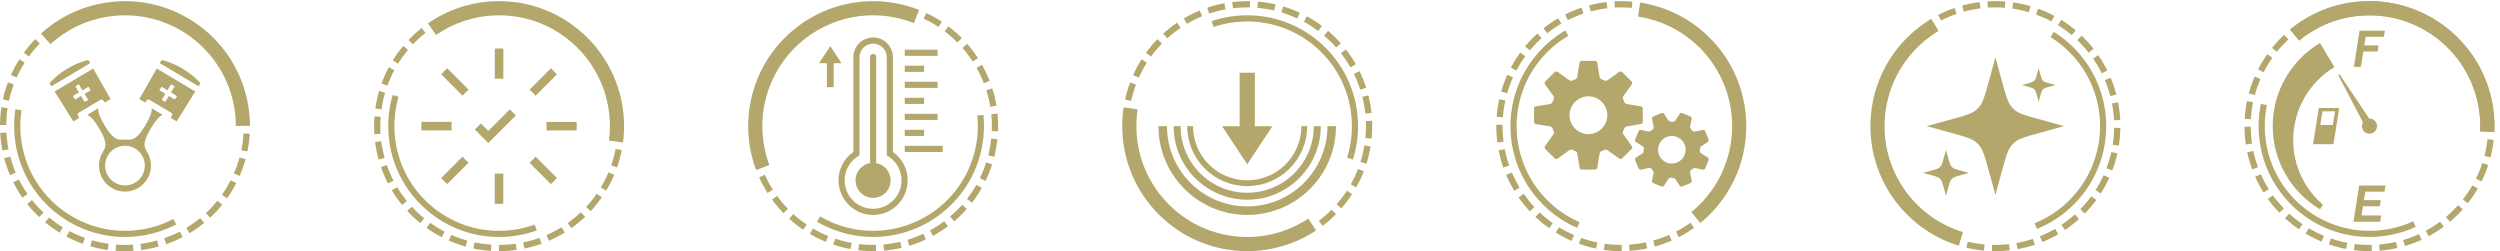 <?xml version="1.0" encoding="UTF-8"?>
<svg xmlns="http://www.w3.org/2000/svg" version="1.1" viewBox="0 0 2000 200.91">
  <!-- Generator: Adobe Illustrator 29.5.0, SVG Export Plug-In . SVG Version: 2.1.0 Build 137)  -->
  <defs>
    <style>
      .st0 {
        fill: #b4a76c;
      }
    </style>
  </defs>
  <g id="Power">
    <g>
      <path class="st0" d="M40.39,35.28c12.43-11.31,28.2-19.22,46.05-21.98,48.39-7.49,93.68,25.67,101.17,74.06.7,4.49,1.04,8.96,1.05,13.37l11.33-.02c-.02-4.98-.4-10.02-1.19-15.08C190.36,31.06,139.28-6.34,84.7,2.11c-20.13,3.11-37.92,12.04-51.94,24.79l7.62,8.39Z"/>
      <path class="st0" d="M138.65,175.22c-7.89,4.11-16.58,7.01-25.86,8.45-45.7,7.07-88.48-24.25-95.55-69.95-1.34-8.69-1.3-17.27-.03-25.52l-4.87-.75c-1.34,8.74-1.39,17.82.03,27.02,7.49,48.39,52.78,81.55,101.17,74.06,9.82-1.52,19.02-4.6,27.38-8.95l-2.27-4.37Z"/>
      <path class="st0" d="M99.98,111.68c-11.48,0-20.79,9.31-20.79,20.79s9.31,20.79,20.79,20.79,20.79-9.31,20.79-20.79-9.31-20.79-20.79-20.79ZM99.98,148.34c-8.76,0-15.87-7.1-15.87-15.87s7.1-15.87,15.87-15.87,15.87,7.1,15.87,15.87-7.1,15.87-15.87,15.87Z"/>
      <path class="st0" d="M90.58,116.72l8.23-2.64-.95-2.29c-5.8.51-9.71-4.01-14.18-11.51-3.95-6.62-5.25-10.22-5.13-13.62l-4.35,2.6-4.35,2.6c3.05,1.51,5.6,4.37,9.55,10.99,4.47,7.5,6.59,13.09,3.38,17.94l1.56,1.93,6.24-5.99Z"/>
      <path class="st0" d="M72.13,50.53c-.65-1.14-1.03-1.82-1.04-1.82-.34-.59-.61-.7-1.27-.53-4.77,1.21-10.17,3.29-16.06,6.8s-10.28,7.29-13.62,10.9c-.46.5-.5.79-.14,1.37,0,0,.41.66,1.11,1.78l31.02-18.5Z"/>
      <path class="st0" d="M43.72,73.21c5.43,8.71,14.91,23.88,14.91,23.88,0,0,4.07-2.43,4.64-2.77-1.18-2.6-1.67-3.28-.27-4.12.72-.43,7.74-4.62,8.68-5.18.94-.56,7.96-4.75,8.68-5.18,1.4-.84,1.77-.07,3.49,2.2.57-.34,4.64-2.77,4.64-2.77,0,0-8.85-15.55-13.93-24.47l-30.84,18.4ZM72.51,72.19l-4.84,2.89,2.89,4.84-2.82,1.68-2.89-4.84-4.84,2.89-1.68-2.82,4.84-2.89-2.89-4.84,2.82-1.68,2.89,4.84,4.84-2.89,1.68,2.82Z"/>
      <path class="st0" d="M109.37,116.72l-8.23-2.64.95-2.29c5.8.51,9.71-4.01,14.18-11.51,3.95-6.62,5.25-10.22,5.13-13.62l4.35,2.6,4.35,2.6c-3.05,1.51-5.6,4.37-9.55,10.99-4.47,7.5-6.59,13.09-3.38,17.94l-1.56,1.93-6.24-5.99Z"/>
      <path class="st0" d="M127.82,50.53c.65-1.14,1.03-1.82,1.04-1.82.34-.59.61-.7,1.27-.53,4.77,1.21,10.17,3.29,16.06,6.8,5.89,3.51,10.28,7.29,13.62,10.9.46.5.5.79.14,1.37,0,0-.41.66-1.11,1.78l-31.02-18.5Z"/>
      <path class="st0" d="M125.38,54.81c-5.08,8.92-13.93,24.47-13.93,24.47,0,0,4.07,2.43,4.64,2.77,1.73-2.27,2.09-3.03,3.49-2.2.72.43,7.74,4.62,8.68,5.18.94.56,7.96,4.75,8.68,5.18,1.4.84.9,1.52-.27,4.12.57.34,4.64,2.77,4.64,2.77,0,0,9.47-15.18,14.91-23.88l-30.84-18.4ZM129.12,69.37l4.84,2.89,2.89-4.84,2.82,1.68-2.89,4.84,4.84,2.89-1.68,2.82-4.84-2.89-2.89,4.84-2.82-1.68,2.89-4.84-4.84-2.89,1.68-2.82Z"/>
      <g>
        <path class="st0" d="M184.56,144.2c-2.07,4.03-4.42,7.91-7.03,11.6l4.07,2.88c2.75-3.88,5.22-7.96,7.4-12.21l-4.44-2.27Z"/>
        <path class="st0" d="M191.64,125.99c-1.2,4.39-2.72,8.66-4.52,12.79l4.58,1.99c1.9-4.35,3.49-8.85,4.75-13.46l-4.82-1.32Z"/>
        <path class="st0" d="M173.92,160.58c-2.84,3.52-5.93,6.84-9.25,9.93l3.4,3.66c3.49-3.25,6.74-6.74,9.73-10.45l-3.88-3.13Z"/>
        <path class="st0" d="M194.82,106.72c-.27,4.56-.87,9.05-1.78,13.45l4.89,1.01c.96-4.63,1.59-9.35,1.88-14.15l-4.98-.3Z"/>
        <path class="st0" d="M39.29,173.99l-3.19,3.84c3.67,3.04,7.54,5.82,11.6,8.32l2.61-4.25c-3.86-2.37-7.54-5.01-11.03-7.9Z"/>
        <path class="st0" d="M133.04,195.3c4.54-1.59,8.92-3.48,13.11-5.66l-2.3-4.43c-3.98,2.07-8.14,3.87-12.46,5.37l1.65,4.71Z"/>
        <path class="st0" d="M23.09,45.15c2.66-3.66,5.57-7.13,8.72-10.39l-3.58-3.48c-3.32,3.42-6.39,7.08-9.18,10.93l4.04,2.93Z"/>
        <path class="st0" d="M6.11,115.44c-.49-3.16-.81-6.31-.98-9.43l-4.98.27c.18,3.29.52,6.6,1.04,9.93.22,1.42.48,2.83.75,4.23l4.89-.97c-.26-1.33-.51-2.67-.72-4.02Z"/>
        <path class="st0" d="M22.03,155.23c-2.58-3.69-4.9-7.58-6.94-11.66l-4.46,2.24c2.15,4.29,4.6,8.38,7.31,12.27l4.1-2.85Z"/>
        <path class="st0" d="M160.15,174.45c-3.48,2.86-7.18,5.48-11.08,7.83l2.58,4.27c4.1-2.48,7.99-5.23,11.66-8.24l-3.16-3.86Z"/>
        <path class="st0" d="M4.99,100.02c.04-4.57.4-9.09,1.08-13.52l-4.93-.76c-.72,4.67-1.1,9.42-1.14,14.23l4.99.05Z"/>
        <path class="st0" d="M13.3,62.05c1.86-4.14,4.01-8.13,6.43-11.95l-4.22-2.67c-2.55,4.02-4.81,8.22-6.76,12.57l4.55,2.04Z"/>
        <path class="st0" d="M7.17,80.6c.97-4.45,2.26-8.79,3.85-13.01l-4.67-1.75c-1.67,4.44-3.03,9.01-4.05,13.69l4.88,1.07Z"/>
        <path class="st0" d="M125.67,192.38c-3.62,1.01-7.35,1.83-11.16,2.42-.71.11-1.42.21-2.13.3l.65,4.95c.75-.1,1.49-.2,2.24-.32,4.01-.62,7.93-1.48,11.75-2.54l-1.35-4.81Z"/>
        <path class="st0" d="M86.9,195.03c-4.52-.63-8.95-1.58-13.27-2.83l-1.39,4.8c4.55,1.32,9.21,2.32,13.97,2.98l.69-4.94Z"/>
        <path class="st0" d="M34.8,170.02c-3.29-3.1-6.36-6.43-9.19-9.98l-3.91,3.11c2.98,3.74,6.21,7.25,9.67,10.5l3.43-3.63Z"/>
        <path class="st0" d="M67.92,190.36c-4.27-1.54-8.42-3.37-12.41-5.49l-2.34,4.41c4.2,2.23,8.56,4.16,13.06,5.78l1.68-4.7Z"/>
        <path class="st0" d="M3.35,126.59c1.23,4.66,2.78,9.17,4.63,13.51l4.59-1.96c-1.75-4.12-3.22-8.41-4.4-12.83l-4.82,1.28Z"/>
        <path class="st0" d="M106.42,195.7c-4.57.32-9.1.3-13.57-.03l-.37,4.98c4.7.35,9.47.36,14.28.03l-.34-4.98Z"/>
      </g>
    </g>
  </g>
  <g id="Endurance">
    <g>
      <polygon class="st0" points="407.85 87.5 390.64 104.72 384.71 98.79 379.88 103.62 385.81 109.55 385.81 109.55 390.64 114.38 412.68 92.33 407.85 87.5"/>
      <path class="st0" d="M348.84,27.98c13.81-9.57,30.49-15.33,48.55-15.71,48.96-1.03,89.48,37.82,90.51,86.78.1,4.55-.15,9.02-.72,13.4l11.24,1.47c.64-4.94.92-9.98.81-15.11C498.07,43.59,452.37-.22,397.15.94c-20.37.43-39.18,6.92-54.76,17.72l6.44,9.32Z"/>
      <path class="st0" d="M427.77,179.68c-8.37,3.03-17.36,4.76-26.75,4.96-46.24.97-84.51-35.72-85.49-81.96-.19-8.79.99-17.29,3.34-25.3l-4.72-1.38c-2.48,8.48-3.73,17.48-3.53,26.79,1.03,48.96,41.55,87.81,90.51,86.78,9.94-.21,19.46-2.05,28.32-5.25l-1.68-4.63Z"/>
      <g>
        <path class="st0" d="M477.37,154.98c-2.58,3.72-5.42,7.26-8.5,10.57l3.66,3.4c3.24-3.49,6.23-7.21,8.95-11.13l-4.1-2.84Z"/>
        <path class="st0" d="M486.8,137.87c-1.77,4.19-3.84,8.23-6.17,12.08l4.28,2.58c2.45-4.06,4.63-8.31,6.49-12.72l-4.6-1.94Z"/>
        <path class="st0" d="M464.66,169.82c-3.28,3.11-6.78,5.99-10.48,8.62l2.89,4.07c3.89-2.76,7.58-5.8,11.03-9.07l-3.44-3.62Z"/>
        <path class="st0" d="M492.5,119.18c-.87,4.48-2.06,8.86-3.54,13.09l4.71,1.65c1.56-4.46,2.81-9.06,3.73-13.78l-4.9-.96Z"/>
        <path class="st0" d="M329.44,165.33l-3.67,3.38c3.23,3.5,6.71,6.77,10.41,9.78l3.15-3.87c-3.51-2.86-6.82-5.96-9.89-9.29Z"/>
        <path class="st0" d="M419.56,198.84c4.71-.97,9.3-2.27,13.75-3.88l-1.7-4.69c-4.22,1.53-8.58,2.76-13.06,3.68l1.01,4.89Z"/>
        <path class="st0" d="M330.39,35.47c3.12-3.28,6.46-6.34,10.02-9.14l-3.09-3.92c-3.74,2.96-7.27,6.17-10.55,9.62l3.62,3.44Z"/>
        <path class="st0" d="M304.27,102.91c-.07-3.2.03-6.36.27-9.48l-4.98-.39c-.26,3.29-.35,6.62-.28,9.98.03,1.44.1,2.87.19,4.3l4.98-.32c-.09-1.35-.15-2.71-.18-4.08Z"/>
        <path class="st0" d="M314.8,144.46c-2.07-4-3.85-8.16-5.34-12.47l-4.72,1.63c1.57,4.53,3.45,8.92,5.62,13.13l4.44-2.29Z"/>
        <path class="st0" d="M449.19,181.75c-3.83,2.37-7.85,4.48-12.02,6.3l1.99,4.58c4.39-1.91,8.62-4.13,12.65-6.63l-2.62-4.25Z"/>
        <path class="st0" d="M305.2,87.47c.64-4.53,1.6-8.96,2.86-13.26l-4.79-1.4c-1.33,4.53-2.33,9.19-3.01,13.96l4.94.71Z"/>
        <path class="st0" d="M318.46,50.93c2.39-3.86,5.05-7.53,7.95-10.99l-3.83-3.2c-3.05,3.65-5.85,7.51-8.37,11.57l4.25,2.63Z"/>
        <path class="st0" d="M309.93,68.51c1.55-4.28,3.41-8.42,5.53-12.39l-4.4-2.35c-2.24,4.18-4.19,8.53-5.82,13.04l4.69,1.7Z"/>
        <path class="st0" d="M412.64,194.97c-3.73.53-7.52.84-11.38.92-.72.02-1.44.02-2.15.02v4.99c.75,0,1.5,0,2.26-.02,4.06-.09,8.06-.42,11.98-.97l-.7-4.94Z"/>
        <path class="st0" d="M373.85,192.47c-4.39-1.22-8.66-2.74-12.78-4.55l-2.01,4.57c4.33,1.91,8.83,3.51,13.45,4.79l1.34-4.81Z"/>
        <path class="st0" d="M325.51,160.8c-2.85-3.5-5.45-7.21-7.79-11.11l-4.28,2.56c2.46,4.1,5.2,8,8.2,11.69l3.87-3.15Z"/>
        <path class="st0" d="M355.66,185.34c-4.03-2.09-7.9-4.46-11.57-7.08l-2.9,4.06c3.87,2.76,7.94,5.25,12.18,7.45l2.29-4.44Z"/>
        <path class="st0" d="M300.07,113.6c.61,4.78,1.55,9.46,2.8,14l4.81-1.33c-1.19-4.32-2.09-8.76-2.66-13.3l-4.95.63Z"/>
        <path class="st0" d="M393.12,195.72c-4.57-.29-9.06-.9-13.44-1.82l-1.03,4.89c4.61.97,9.34,1.61,14.15,1.92l.32-4.98Z"/>
      </g>
      <path class="st0" d="M399.26,38.8c-1.15,0-2.28.03-3.42.09v24.16c1.13-.1,2.26-.16,3.42-.16s2.29.06,3.42.16v-24.16c-1.13-.06-2.27-.09-3.42-.09Z"/>
      <path class="st0" d="M355.32,56.99c-.81.81-1.59,1.64-2.35,2.48l17.08,17.08c.73-.87,1.49-1.71,2.3-2.53s1.66-1.58,2.53-2.3l-17.08-17.08c-.84.76-1.67,1.54-2.48,2.35Z"/>
      <path class="st0" d="M337.1,100.92c0,1.15.03,2.28.09,3.42h24.16c-.1-1.13-.16-2.26-.16-3.42,0-1.15.06-2.29.16-3.42h-24.16c-.06,1.13-.09,2.27-.09,3.42Z"/>
      <path class="st0" d="M355.29,144.87c.81.81,1.64,1.59,2.48,2.35l17.08-17.08c-.87-.73-1.71-1.49-2.53-2.3s-1.58-1.66-2.3-2.53l-17.08,17.08c.76.84,1.54,1.67,2.35,2.48Z"/>
      <path class="st0" d="M399.22,163.08c1.15,0,2.28-.03,3.42-.09v-24.16c-1.13.1-2.26.16-3.42.16-1.15,0-2.29-.06-3.42-.16v24.16c1.13.06,2.27.09,3.42.09Z"/>
      <path class="st0" d="M443.17,144.9c.81-.81,1.59-1.64,2.35-2.48l-17.08-17.08c-.73.87-1.49,1.71-2.3,2.53s-1.66,1.58-2.53,2.3l17.08,17.08c.84-.76,1.67-1.54,2.48-2.35Z"/>
      <path class="st0" d="M461.38,100.96c0-1.15-.03-2.28-.09-3.42h-24.16c.1,1.13.16,2.26.16,3.42,0,1.15-.06,2.29-.16,3.42h24.16c.06-1.13.09-2.27.09-3.42Z"/>
      <path class="st0" d="M443.2,57.02c-.81-.81-1.64-1.59-2.48-2.35l-17.08,17.08c.87.73,1.71,1.49,2.53,2.3s1.58,1.66,2.3,2.53l17.08-17.08c-.76-.84-1.54-1.67-2.35-2.48Z"/>
    </g>
  </g>
  <g id="High_temperature">
    <g>
      <rect class="st0" x="723.78" y="116.68" width="30.35" height="4.92"/>
      <rect class="st0" x="723.78" y="103.86" width="15.49" height="4.92"/>
      <rect class="st0" x="723.78" y="91.04" width="26.3" height="4.92"/>
      <rect class="st0" x="723.78" y="78.22" width="15.49" height="4.92"/>
      <rect class="st0" x="723.78" y="65.39" width="26.3" height="4.92"/>
      <rect class="st0" x="723.78" y="52.57" width="15.49" height="4.92"/>
      <rect class="st0" x="723.78" y="39.75" width="26.3" height="4.92"/>
      <g>
        <path class="st0" d="M700.97,130.48V45.55c0-1.36-1.1-2.46-2.46-2.46s-2.46,1.1-2.46,2.46v84.92c-6.59,1.15-11.61,6.88-11.61,13.81,0,7.75,6.28,14.03,14.03,14.03s14.03-6.28,14.03-14.03c0-6.89-4.97-12.61-11.52-13.79Z"/>
        <path class="st0" d="M714.35,121.61V45.81c0-8.74-7.11-15.84-15.84-15.84s-15.84,7.11-15.84,15.84v75.74c-7.17,5-11.87,13.31-11.87,22.71,0,15.29,12.39,27.68,27.68,27.68s27.68-12.39,27.68-27.68c0-9.37-4.66-17.65-11.79-22.66ZM698.47,167.02c-12.57,0-22.75-10.19-22.75-22.75,0-8.62,4.8-16.12,11.87-19.98h0V45.81c0-6.02,4.9-10.92,10.92-10.92s10.92,4.9,10.92,10.92v78.51h0c7.03,3.88,11.79,11.35,11.79,19.94,0,12.57-10.19,22.75-22.75,22.75Z"/>
      </g>
      <polygon class="st0" points="661.51 50.58 661.51 69.71 666.97 69.71 666.97 50.58 673.26 50.58 664.24 36.91 655.22 50.58 661.51 50.58"/>
      <path class="st0" d="M615.51,132.03c-5.91-15.73-7.43-33.3-3.4-50.91,10.93-47.72,58.48-77.55,106.2-66.62,4.43,1.02,8.71,2.35,12.82,3.97l4.17-10.54c-4.63-1.82-9.45-3.33-14.45-4.47-53.82-12.33-107.45,21.31-119.77,75.13-4.55,19.85-2.83,39.68,3.83,57.41l10.61-3.98Z"/>
      <path class="st0" d="M781.84,92.46c.9,8.85.39,17.99-1.71,27.15-10.32,45.07-55.23,73.24-100.31,62.92-8.57-1.96-16.52-5.18-23.72-9.4l-2.49,4.24c7.62,4.47,16.04,7.88,25.11,9.95,47.72,10.93,95.27-18.9,106.2-66.62,2.22-9.69,2.76-19.37,1.81-28.74l-4.9.5Z"/>
      <g>
        <path class="st0" d="M769.99,38.34c2.98,3.41,5.71,7.03,8.18,10.82l4.18-2.72c-2.59-3.99-5.47-7.8-8.61-11.39l-3.75,3.29Z"/>
        <path class="st0" d="M755.69,25.03c3.63,2.74,7.04,5.72,10.22,8.92l3.54-3.52c-3.34-3.37-6.93-6.51-10.75-9.39l-3,3.99Z"/>
        <path class="st0" d="M781.27,54.29c2.22,3.94,4.16,8.03,5.8,12.26l4.65-1.81c-1.73-4.45-3.77-8.76-6.11-12.9l-4.35,2.45Z"/>
        <path class="st0" d="M738.96,14.95c4.13,1.94,8.08,4.16,11.83,6.63l2.75-4.17c-3.94-2.6-8.1-4.93-12.45-6.98l-2.12,4.52Z"/>
        <path class="st0" d="M743.97,184.31l2.39,4.38c4.18-2.28,8.2-4.86,12.02-7.71l-2.99-4c-3.63,2.71-7.44,5.16-11.42,7.32Z"/>
        <path class="st0" d="M798.42,105.09c.21-4.81.07-9.57-.41-14.27l-4.97.5c.45,4.46.58,8.99.39,13.56l4.99.21Z"/>
        <path class="st0" d="M618.28,151.74c-2.42-3.82-4.57-7.81-6.43-11.94l-4.55,2.04c1.96,4.35,4.22,8.55,6.76,12.57l4.22-2.67Z"/>
        <path class="st0" d="M677.32,193.5c-3.12-.71-6.16-1.58-9.13-2.57l-1.59,4.73c3.12,1.05,6.33,1.96,9.61,2.71,1.4.32,2.81.6,4.21.86l.9-4.91c-1.33-.25-2.67-.52-4-.82Z"/>
        <path class="st0" d="M720.17,193.42c-4.38,1.03-8.85,1.75-13.4,2.14l.43,4.97c4.78-.42,9.49-1.17,14.1-2.26l-1.14-4.86Z"/>
        <path class="st0" d="M789.07,72.2c1.37,4.29,2.43,8.7,3.18,13.19l4.92-.82c-.78-4.72-1.91-9.36-3.34-13.88l-4.76,1.51Z"/>
        <path class="st0" d="M662.57,188.84c-4.24-1.73-8.3-3.73-12.16-6l-2.53,4.3c4.07,2.39,8.35,4.5,12.8,6.32l1.89-4.62Z"/>
        <path class="st0" d="M630.37,167.09c-3.16-3.26-6.07-6.73-8.72-10.39l-4.04,2.93c2.79,3.85,5.86,7.5,9.18,10.93l3.58-3.48Z"/>
        <path class="st0" d="M645.34,179.64c-3.77-2.55-7.33-5.35-10.66-8.38l-3.35,3.7c3.51,3.19,7.25,6.14,11.22,8.82l2.79-4.14Z"/>
        <path class="st0" d="M792.99,110.86c-.4,3.74-1.02,7.5-1.88,11.26-.16.7-.33,1.4-.51,2.09l4.84,1.22c.18-.73.36-1.46.53-2.2.91-3.96,1.56-7.91,1.98-11.85l-4.96-.52Z"/>
        <path class="st0" d="M781.11,147.86c-2.25,3.96-4.77,7.73-7.53,11.28l3.94,3.06c2.9-3.74,5.56-7.7,7.93-11.88l-4.34-2.47Z"/>
        <path class="st0" d="M738.63,187.02c-4.09,1.91-8.32,3.53-12.67,4.85l1.44,4.78c4.57-1.38,9.03-3.09,13.33-5.1l-2.11-4.52Z"/>
        <path class="st0" d="M769.76,163.77c-3.01,3.4-6.25,6.57-9.69,9.5l3.23,3.8c3.62-3.08,7.03-6.41,10.19-10l-3.74-3.3Z"/>
        <path class="st0" d="M686.65,200.19c4.79.58,9.55.8,14.26.69l-.12-4.99c-4.48.1-9-.11-13.55-.66l-.59,4.96Z"/>
        <path class="st0" d="M788.95,129.97c-1.4,4.36-3.08,8.57-5.04,12.59l4.49,2.19c2.06-4.23,3.84-8.66,5.31-13.25l-4.75-1.53Z"/>
      </g>
    </g>
  </g>
  <g id="Pressure">
    <g>
      <polygon class="st0" points="1003.88 100.94 1003.88 58.21 991.68 58.21 991.68 100.94 977.65 100.94 997.78 131.45 1017.92 100.94 1003.88 100.94"/>
      <path class="st0" d="M1046.65,174.89c-14.01,9.28-30.81,14.68-48.87,14.68-48.97,0-88.66-39.7-88.66-88.66,0-4.55.34-9.02,1-13.38l-11.2-1.71c-.74,4.92-1.13,9.96-1.13,15.09,0,55.23,44.77,100,100,100,20.37,0,39.32-6.1,55.12-16.56l-6.25-9.45Z"/>
      <path class="st0" d="M970.93,21.57c8.43-2.85,17.46-4.4,26.85-4.4,46.25,0,83.74,37.49,83.74,83.74,0,8.79-1.36,17.26-3.87,25.22l4.69,1.48c2.66-8.43,4.1-17.4,4.1-26.71,0-48.97-39.7-88.66-88.66-88.66-9.94,0-19.5,1.64-28.43,4.65l1.58,4.66Z"/>
      <g>
        <path class="st0" d="M920.82,45.21c2.66-3.67,5.58-7.14,8.72-10.39l-3.59-3.47c-3.31,3.42-6.38,7.07-9.18,10.93l4.04,2.93Z"/>
        <path class="st0" d="M911.04,62.12c1.86-4.15,4.01-8.14,6.42-11.95l-4.22-2.67c-2.54,4.01-4.8,8.21-6.76,12.58l4.56,2.04Z"/>
        <path class="st0" d="M933.84,30.64c3.34-3.04,6.9-5.85,10.66-8.4l-2.8-4.13c-3.95,2.68-7.7,5.63-11.22,8.84l3.36,3.69Z"/>
        <path class="st0" d="M904.94,80.68c.97-4.46,2.25-8.81,3.82-13.02l-4.68-1.75c-1.65,4.43-3,9-4.02,13.7l4.88,1.06Z"/>
        <path class="st0" d="M1068.94,37.98l3.74-3.31c-3.16-3.57-6.57-6.91-10.2-9.99l-3.23,3.81c3.45,2.93,6.69,6.1,9.69,9.49Z"/>
        <path class="st0" d="M979.55,2.58c-4.73.87-9.35,2.07-13.82,3.59l1.6,4.73c4.25-1.44,8.64-2.58,13.13-3.41l-.91-4.91Z"/>
        <path class="st0" d="M1065.25,167.79c-3.18,3.21-6.6,6.2-10.21,8.93l3.01,3.98c3.8-2.88,7.4-6.02,10.75-9.4l-3.54-3.51Z"/>
        <path class="st0" d="M1092.78,100.91c0,3.2-.16,6.36-.47,9.47l4.97.5c.32-3.28.49-6.61.49-9.97,0-1.44-.04-2.87-.1-4.3l-4.99.21c.06,1.36.09,2.72.09,4.09Z"/>
        <path class="st0" d="M1083.13,59.15c1.98,4.04,3.68,8.24,5.08,12.58l4.75-1.53c-1.47-4.57-3.26-8.99-5.35-13.24l-4.48,2.19Z"/>
        <path class="st0" d="M949.56,19.04c3.88-2.29,7.94-4.31,12.15-6.04l-1.89-4.62c-4.43,1.82-8.7,3.95-12.79,6.36l2.53,4.3Z"/>
        <path class="st0" d="M1091.53,116.33c-.74,4.51-1.79,8.92-3.14,13.2l4.76,1.5c1.42-4.5,2.53-9.14,3.3-13.89l-4.93-.81Z"/>
        <path class="st0" d="M1077.51,152.58c-2.47,3.8-5.2,7.42-8.18,10.82l3.76,3.28c3.13-3.58,6.01-7.39,8.61-11.39l-4.19-2.71Z"/>
        <path class="st0" d="M1086.41,135.18c-1.64,4.25-3.58,8.34-5.79,12.27l4.35,2.45c2.33-4.13,4.37-8.44,6.1-12.91l-4.66-1.8Z"/>
        <path class="st0" d="M986.38,6.59c3.74-.45,7.54-.68,11.4-.68.72,0,1.44.01,2.15.03l.11-4.99c-.75-.02-1.51-.03-2.26-.03-4.06,0-8.06.25-12,.72l.6,4.96Z"/>
        <path class="st0" d="M1025.11,9.91c4.37,1.31,8.6,2.93,12.68,4.82l2.1-4.53c-4.29-2-8.75-3.7-13.35-5.08l-1.44,4.78Z"/>
        <path class="st0" d="M1072.77,42.59c2.77,3.56,5.3,7.33,7.55,11.27l4.34-2.47c-2.37-4.15-5.03-8.11-7.95-11.86l-3.94,3.06Z"/>
        <path class="st0" d="M1043.15,17.42c3.99,2.17,7.8,4.62,11.42,7.32l2.98-4c-3.81-2.84-7.82-5.42-12.02-7.71l-2.38,4.39Z"/>
        <path class="st0" d="M1097.22,90.32c-.51-4.8-1.35-9.49-2.51-14.06l-4.84,1.23c1.1,4.34,1.9,8.8,2.38,13.36l4.96-.53Z"/>
        <path class="st0" d="M1005.92,6.26c4.57.39,9.04,1.09,13.4,2.1l1.13-4.86c-4.59-1.06-9.3-1.81-14.11-2.21l-.43,4.97Z"/>
      </g>
      <path class="st0" d="M997.77,165.1c-35.45,0-64.18-28.74-64.18-64.18h-6.83c0,39.22,31.79,71.02,71.02,71.02s71.02-31.79,71.02-71.02h-6.83c0,35.45-28.74,64.18-64.18,64.18Z"/>
      <path class="st0" d="M997.77,154.2c-29.43,0-53.29-23.86-53.29-53.29h-5.58c0,32.51,26.36,58.87,58.87,58.87s58.87-26.36,58.87-58.87h-5.58c0,29.43-23.86,53.29-53.29,53.29Z"/>
      <path class="st0" d="M997.77,144.25c-23.93,0-43.34-19.4-43.34-43.34h-4.65c0,26.5,21.49,47.99,47.99,47.99s47.99-21.49,47.99-47.99h-4.65c0,23.93-19.4,43.34-43.34,43.34Z"/>
    </g>
  </g>
  <g id="Wear">
    <g>
      <path class="st0" d="M1310.43,13.26c16.61,2.52,32.7,9.78,46.1,21.9,36.32,32.85,39.12,88.92,6.27,125.24-3.05,3.37-6.3,6.46-9.72,9.25l7.16,8.78c3.85-3.15,7.52-6.63,10.96-10.43,37.05-40.96,33.88-104.19-7.08-141.24-15.11-13.67-33.25-21.85-51.99-24.7l-1.71,11.2Z"/>
      <path class="st0" d="M1263.72,177.77c-8.16-3.54-15.9-8.45-22.86-14.75-34.3-31.03-36.95-83.99-5.93-118.29,5.9-6.52,12.59-11.89,19.79-16.11l-2.49-4.25c-7.63,4.47-14.71,10.16-20.95,17.06-32.85,36.32-30.04,92.39,6.27,125.24,7.37,6.67,15.56,11.87,24.2,15.62l1.96-4.52Z"/>
      <g>
        <path class="st0" d="M1316.75,193.85c-4.43.94-8.93,1.55-13.44,1.85l.33,4.98c4.75-.31,9.48-.96,14.14-1.95l-1.04-4.88Z"/>
        <path class="st0" d="M1335.35,187.87c-4.16,1.83-8.44,3.35-12.78,4.56l1.34,4.81c4.57-1.27,9.07-2.87,13.45-4.8l-2.01-4.57Z"/>
        <path class="st0" d="M1297.32,195.92c-4.52.01-9.04-.29-13.53-.92l-.7,4.94c4.73.66,9.49.99,14.25.97v-4.99Z"/>
        <path class="st0" d="M1352.32,178.2c-3.71,2.66-7.58,5.03-11.56,7.09l2.3,4.43c4.2-2.17,8.26-4.66,12.17-7.46l-2.9-4.06Z"/>
        <path class="st0" d="M1202.04,99.85l-4.99-.06c-.05,4.76.23,9.53.86,14.25l4.95-.66c-.59-4.49-.86-9.01-.82-13.54Z"/>
        <path class="st0" d="M1244.6,186.07c4.09,2.53,8.32,4.74,12.66,6.61l1.99-4.58c-4.12-1.79-8.14-3.88-12.03-6.28l-2.62,4.25Z"/>
        <path class="st0" d="M1291.87,6.05c4.52-.25,9.05-.17,13.56.23l.44-4.97c-4.75-.42-9.52-.5-14.28-.24l.27,4.98Z"/>
        <path class="st0" d="M1226.58,37.18c2.15-2.37,4.38-4.61,6.7-6.71l-3.35-3.7c-2.44,2.21-4.8,4.57-7.06,7.06-.97,1.07-1.9,2.16-2.81,3.26l3.84,3.19c.87-1.04,1.75-2.08,2.67-3.09Z"/>
        <path class="st0" d="M1205.73,74.62c1.24-4.33,2.8-8.58,4.67-12.74l-4.55-2.05c-1.97,4.37-3.61,8.85-4.92,13.41l4.8,1.38Z"/>
        <path class="st0" d="M1277.88,193.97c-4.41-.9-8.78-2.13-13.06-3.67l-1.69,4.7c4.51,1.62,9.1,2.91,13.75,3.86l1.01-4.89Z"/>
        <path class="st0" d="M1237.85,26.58c3.58-2.85,7.31-5.42,11.18-7.68l-2.52-4.31c-4.07,2.39-8.01,5.08-11.77,8.09l3.11,3.91Z"/>
        <path class="st0" d="M1272.57,9.1c4.38-1.16,8.84-2.01,13.33-2.54l-.59-4.96c-4.72.56-9.41,1.45-14.03,2.67l1.29,4.82Z"/>
        <path class="st0" d="M1254.3,16.04c4.07-2.05,8.25-3.78,12.53-5.21l-1.59-4.73c-4.5,1.5-8.9,3.33-13.19,5.49l2.25,4.46Z"/>
        <path class="st0" d="M1242.22,178.51c-3.07-2.18-6.05-4.55-8.91-7.14-.53-.48-1.06-.97-1.58-1.46l-3.43,3.62c.55.52,1.1,1.03,1.66,1.54,3.01,2.72,6.15,5.22,9.38,7.52l2.88-4.08Z"/>
        <path class="st0" d="M1215.72,150.07c-2.36-3.9-4.42-7.94-6.17-12.08l-4.6,1.95c1.84,4.36,4.01,8.61,6.49,12.72l4.27-2.58Z"/>
        <path class="st0" d="M1202.3,93.86c.33-4.5.98-8.99,1.96-13.42l-4.88-1.08c-1.03,4.67-1.71,9.39-2.06,14.13l4.98.37Z"/>
        <path class="st0" d="M1207.38,132.39c-1.5-4.29-2.69-8.66-3.56-13.09l-4.9.97c.92,4.66,2.17,9.27,3.75,13.78l4.71-1.65Z"/>
        <path class="st0" d="M1216.19,42.06c-2.84,3.9-5.37,7.94-7.57,12.11l4.41,2.33c2.1-3.96,4.49-7.8,7.19-11.5l-4.04-2.94Z"/>
        <path class="st0" d="M1227.51,165.65c-3.13-3.35-5.97-6.88-8.53-10.55l-4.1,2.85c2.69,3.87,5.69,7.58,8.98,11.11l3.65-3.4Z"/>
      </g>
      <g>
        <path class="st0" d="M1301.36,83.22c-.78-.13-1.64-.84-1.91-1.58l-.96-2.33c-.34-.71-.23-1.82.23-2.46l6.77-9.42c.46-.64.38-1.62-.18-2.18l-2.81-2.81c-.56-.56-1.47-1.47-2.03-2.03l-2.81-2.81c-.56-.56-1.54-.64-2.18-.18l-9.42,6.77c-.64.46-1.75.56-2.46.23l-2.33-.96c-.74-.27-1.45-1.13-1.58-1.91l-1.88-11.44c-.13-.78-.88-1.42-1.67-1.42h-10.81c-.79,0-1.54.64-1.67,1.42l-1.88,11.44c-.13.78-.84,1.64-1.58,1.91l-2.33.96c-.71.34-1.82.23-2.46-.23l-9.42-6.77c-.64-.46-1.62-.38-2.18.18l-2.81,2.81c-.56.56-1.47,1.47-2.03,2.03l-2.81,2.81c-.56.56-.64,1.54-.18,2.18l6.77,9.42c.46.64.56,1.75.23,2.46l-.96,2.33c-.27.74-1.13,1.45-1.91,1.58l-11.44,1.88c-.78.13-1.42.88-1.42,1.67v10.81c0,.79.64,1.54,1.42,1.67l11.44,1.88c.78.13,1.64.84,1.91,1.58l.96,2.33c.34.71.23,1.82-.23,2.46l-6.77,9.42c-.46.64-.38,1.62.18,2.18l2.81,2.81,2.03,2.03,2.81,2.81c.56.56,1.54.64,2.18.18l9.42-6.77c.64-.46,1.75-.56,2.46-.23l2.33.96c.74.27,1.45,1.13,1.58,1.91l1.88,11.44c.13.78.88,1.42,1.67,1.42h10.81c.79,0,1.54-.64,1.67-1.42l1.87-11.44c.13-.78.84-1.64,1.58-1.91l2.33-.96c.71-.34,1.82-.23,2.46.23l9.42,6.77c.64.46,1.62.38,2.18-.18l2.81-2.81c.56-.56,1.47-1.47,2.03-2.03l2.81-2.81c.56-.56.64-1.54.18-2.18l-6.77-9.42c-.46-.64-.56-1.75-.23-2.46l.96-2.33c.27-.74,1.13-1.45,1.91-1.58l11.44-1.88c.78-.13,1.42-.88,1.42-1.67v-10.81c0-.79-.64-1.54-1.42-1.67l-11.44-1.88ZM1270.74,107.29c-8.35,0-15.12-6.77-15.12-15.12s6.77-15.12,15.12-15.12,15.12,6.77,15.12,15.12-6.77,15.12-15.12,15.12Z"/>
        <path class="st0" d="M1360.93,122.63c-.66-.43-1.18-1.39-1.14-2.13s.48-3.07,1.15-3.5l5.26-3.39c.66-.43.96-1.37.66-2.1l-.81-1.96c-.3-.73-.8-1.92-1.1-2.65l-.81-1.96c-.3-.73-1.18-1.19-1.95-1.02l-6.12,1.32c-.77.17-1.82-.15-2.33-.7s-1.83-2.5-1.66-3.27l1.32-6.13c.17-.77-.29-1.65-1.02-1.95l-1.96-.81c-.73-.3-1.92-.8-2.65-1.1l-1.96-.81c-.73-.3-1.68,0-2.1.66l-3.4,5.26c-.43.66-1.39,1.18-2.13,1.14s-3.07-.48-3.5-1.15l-3.39-5.26c-.43-.66-1.37-.96-2.1-.66l-1.96.81c-.73.3-1.92.8-2.65,1.1l-1.96.81c-.73.3-1.19,1.18-1.02,1.95l1.32,6.12c.17.77-.15,1.82-.71,2.33s-2.5,1.83-3.27,1.66l-6.13-1.32c-.77-.17-1.65.29-1.95,1.02l-.81,1.96-1.1,2.65-.81,1.96c-.3.73,0,1.68.66,2.1l5.26,3.4c.66.43,1.18,1.39,1.14,2.13s-.48,3.07-1.15,3.5l-5.26,3.39c-.66.43-.96,1.37-.66,2.1l.81,1.96c.3.73.8,1.92,1.1,2.65l.81,1.96c.3.73,1.18,1.19,1.95,1.02l6.12-1.32c.77-.17,1.82.15,2.33.7s1.83,2.5,1.66,3.27l-1.32,6.13c-.17.77.29,1.65,1.02,1.95l1.96.81c.73.3,1.92.8,2.65,1.1l1.96.81c.73.3,1.68,0,2.1-.66l3.4-5.26c.43-.66,1.39-1.18,2.13-1.14s3.07.48,3.5,1.15l3.39,5.26c.43.66,1.37.96,2.1.66l1.96-.81c.73-.3,1.92-.8,2.65-1.1l1.96-.81c.73-.3,1.19-1.18,1.02-1.95l-1.32-6.12c-.17-.77.15-1.82.71-2.33s2.5-1.83,3.27-1.66l6.13,1.32c.77.17,1.65-.29,1.95-1.02l.81-1.96c.3-.73.8-1.92,1.1-2.65l.81-1.96c.3-.73,0-1.68-.66-2.1l-5.26-3.4ZM1327.28,124.03c-2.33-5.63.34-12.08,5.97-14.42,5.63-2.33,12.08.34,14.42,5.97s-.34,12.08-5.97,14.42c-5.63,2.33-12.08-.34-14.42-5.97Z"/>
      </g>
    </g>
  </g>
  <g id="Cleanliness">
    <g>
      <path class="st0" d="M1541.29,100.9s21.77,5.87,27.85,7.69c7.3,2.19,10.02,3.41,13.05,6.44,3.02,3.02,4.24,5.75,6.44,13.05,1.82,6.08,7.69,27.85,7.69,27.85,0,0,5.87-21.77,7.69-27.85,2.19-7.3,3.41-10.02,6.44-13.05,3.02-3.02,5.75-4.24,13.05-6.44,6.08-1.82,27.85-7.69,27.85-7.69,0,0-21.77-5.87-27.85-7.69-7.3-2.19-10.02-3.41-13.05-6.44-3.02-3.02-4.24-5.75-6.44-13.05-1.82-6.08-7.69-27.85-7.69-27.85,0,0-5.87,21.77-7.69,27.85-2.19,7.3-3.41,10.02-6.44,13.05-3.02,3.02-5.75,4.24-13.05,6.44-6.08,1.82-27.85,7.69-27.85,7.69Z"/>
      <path class="st0" d="M1617.48,68.02s5.32,1.43,6.8,1.88c1.78.54,2.45.83,3.19,1.57.74.74,1.04,1.4,1.57,3.19.45,1.49,1.88,6.8,1.88,6.8,0,0,1.43-5.32,1.88-6.8.54-1.78.83-2.45,1.57-3.19.74-.74,1.4-1.04,3.19-1.57,1.49-.45,6.8-1.88,6.8-1.88,0,0-5.32-1.43-6.8-1.88-1.78-.54-2.45-.83-3.19-1.57-.74-.74-1.04-1.4-1.57-3.19-.45-1.49-1.88-6.8-1.88-6.8,0,0-1.43,5.32-1.88,6.8-.54,1.78-.83,2.45-1.57,3.19-.74.74-1.4,1.04-3.19,1.57-1.49.45-6.8,1.88-6.8,1.88Z"/>
      <path class="st0" d="M1575.15,138.3s-7.26-1.96-9.29-2.57c-2.44-.73-3.34-1.14-4.35-2.15-1.01-1.01-1.42-1.92-2.15-4.35-.61-2.03-2.57-9.29-2.57-9.29,0,0-1.96,7.26-2.57,9.29-.73,2.44-1.14,3.34-2.15,4.35-1.01,1.01-1.92,1.42-4.35,2.15-2.03.61-9.29,2.57-9.29,2.57,0,0,7.26,1.96,9.29,2.57,2.44.73,3.34,1.14,4.35,2.15,1.01,1.01,1.42,1.92,2.15,4.35.61,2.03,2.57,9.29,2.57,9.29,0,0,1.96-7.26,2.57-9.29.73-2.44,1.14-3.34,2.15-4.35,1.01-1.01,1.92-1.42,4.35-2.15,2.03-.61,9.29-2.57,9.29-2.57Z"/>
      <path class="st0" d="M1570.36,185.7c-16.07-4.9-30.94-14.42-42.43-28.35-31.17-37.77-25.82-93.66,11.96-124.83,3.51-2.89,7.17-5.47,10.96-7.74l-5.81-9.73c-4.27,2.56-8.4,5.47-12.36,8.73-42.6,35.15-48.64,98.18-13.48,140.78,12.97,15.71,29.73,26.45,47.86,31.98l3.32-10.84Z"/>
      <path class="st0" d="M1640.43,29.7c7.56,4.69,14.5,10.67,20.48,17.91,29.44,35.67,24.38,88.46-11.29,117.9-6.78,5.6-14.18,9.94-21.92,13.07l1.84,4.56c8.19-3.31,16.03-7.91,23.21-13.84,37.77-31.17,43.12-87.06,11.96-124.83-6.33-7.67-13.68-14-21.68-18.96l-2.59,4.19Z"/>
      <g>
        <path class="st0" d="M1590.3,6.09c4.52-.28,9.06-.24,13.57.12l.4-4.98c-4.74-.38-9.52-.42-14.28-.12l.32,4.98Z"/>
        <path class="st0" d="M1571.02,9.31c4.38-1.21,8.83-2.09,13.31-2.66l-.63-4.95c-4.71.59-9.39,1.52-14,2.8l1.33,4.81Z"/>
        <path class="st0" d="M1609.82,6.87c4.47.64,8.91,1.6,13.26,2.87l1.41-4.79c-4.58-1.34-9.25-2.35-13.96-3.03l-.71,4.94Z"/>
        <path class="st0" d="M1552.83,16.43c4.06-2.09,8.23-3.87,12.47-5.34l-1.63-4.72c-4.47,1.54-8.85,3.41-13.13,5.62l2.28,4.44Z"/>
        <path class="st0" d="M1690.15,115.75l4.93.78c.74-4.71,1.15-9.46,1.22-14.23l-4.99-.07c-.06,4.53-.45,9.04-1.16,13.52Z"/>
        <path class="st0" d="M1660.56,24.26c-3.68-3.1-7.55-5.89-11.56-8.38l-2.63,4.24c3.81,2.36,7.49,5.02,10.99,7.96l3.21-3.83Z"/>
        <path class="st0" d="M1587.67,195.52c-4.5-.41-8.98-1.14-13.39-2.19l-1.16,4.86c4.64,1.1,9.35,1.87,14.09,2.31l.45-4.97Z"/>
        <path class="st0" d="M1656.78,174.19c-2.47,2.04-5.01,3.92-7.61,5.67l2.78,4.15c2.74-1.84,5.41-3.82,8.01-5.97,1.11-.92,2.19-1.86,3.25-2.81l-3.34-3.71c-1.01.91-2.04,1.8-3.09,2.67Z"/>
        <path class="st0" d="M1682.85,140.17c-1.86,4.1-4.01,8.09-6.47,11.93l4.21,2.69c2.59-4.04,4.86-8.24,6.81-12.55l-4.55-2.06Z"/>
        <path class="st0" d="M1628.77,11.61c4.24,1.54,8.38,3.38,12.39,5.52l2.36-4.4c-4.22-2.26-8.58-4.2-13.04-5.81l-1.71,4.69Z"/>
        <path class="st0" d="M1644.1,183.04c-3.95,2.31-8.02,4.3-12.18,5.98l1.87,4.63c4.38-1.77,8.66-3.87,12.82-6.3l-2.51-4.32Z"/>
        <path class="st0" d="M1607.21,195.3c-4.51.52-9.04.71-13.55.58l-.14,4.99c4.75.13,9.52-.07,14.27-.61l-.57-4.96Z"/>
        <path class="st0" d="M1626.29,191.09c-4.32,1.44-8.72,2.55-13.15,3.34l.88,4.91c4.67-.84,9.29-2.01,13.84-3.52l-1.58-4.74Z"/>
        <path class="st0" d="M1661.81,32.09c2.72,2.6,5.33,5.38,7.78,8.36.46.55.91,1.11,1.35,1.68l3.92-3.09c-.47-.59-.94-1.18-1.42-1.76-2.58-3.13-5.32-6.06-8.19-8.8l-3.44,3.62Z"/>
        <path class="st0" d="M1683.91,64.07c1.77,4.2,3.22,8.5,4.35,12.85l4.83-1.26c-1.19-4.58-2.72-9.1-4.58-13.53l-4.6,1.94Z"/>
        <path class="st0" d="M1689.04,121.63c-.98,4.41-2.28,8.75-3.88,13l4.67,1.77c1.69-4.47,3.05-9.04,4.09-13.68l-4.87-1.09Z"/>
        <path class="st0" d="M1689.59,82.77c.86,4.46,1.4,8.96,1.62,13.47l4.99-.25c-.23-4.75-.8-9.48-1.71-14.18l-4.9.95Z"/>
        <path class="st0" d="M1667.78,170.87c3.38-3.44,6.46-7.08,9.25-10.88l-4.03-2.95c-2.65,3.61-5.58,7.07-8.79,10.34l3.57,3.49Z"/>
        <path class="st0" d="M1674.5,46.94c2.61,3.77,4.91,7.67,6.91,11.68l4.47-2.22c-2.1-4.22-4.53-8.32-7.27-12.29l-4.11,2.84Z"/>
      </g>
    </g>
  </g>
  <g id="Fuel_economy">
    <g>
      <path class="st0" d="M1839.26,32.42c12.97-10.68,29.11-17.81,47.08-19.69,48.7-5.09,92.31,30.25,97.4,78.95.47,4.52.6,9,.39,13.41l11.32.53c.23-4.97.09-10.02-.44-15.12-5.75-54.92-54.93-94.79-109.85-89.04-20.26,2.12-38.47,10.15-53.09,22.2l7.2,8.75Z"/>
      <path class="st0" d="M1930.52,177.03c-8.09,3.71-16.9,6.19-26.24,7.17-46,4.81-87.18-28.57-92-74.57-.91-8.74-.45-17.31,1.22-25.49l-4.82-.99c-1.77,8.66-2.26,17.73-1.3,26.99,5.09,48.7,48.7,84.05,97.4,78.95,9.89-1.03,19.23-3.66,27.79-7.59l-2.05-4.47Z"/>
      <g>
        <path class="st0" d="M1977.9,148.31c-2.26,3.93-4.8,7.68-7.59,11.24l3.93,3.08c2.94-3.74,5.61-7.7,7.99-11.83l-4.33-2.49Z"/>
        <path class="st0" d="M1985.87,130.47c-1.42,4.32-3.14,8.52-5.14,12.55l4.47,2.21c2.11-4.25,3.92-8.67,5.41-13.21l-4.74-1.55Z"/>
        <path class="st0" d="M1966.46,164.15c-3.01,3.37-6.26,6.54-9.72,9.46l3.21,3.82c3.65-3.08,7.07-6.4,10.23-9.96l-3.73-3.32Z"/>
        <path class="st0" d="M1990,111.38c-.5,4.54-1.32,9-2.44,13.34l4.83,1.25c1.18-4.57,2.05-9.26,2.57-14.04l-4.96-.55Z"/>
        <path class="st0" d="M1831.34,170.91l-3.37,3.68c3.51,3.22,7.25,6.19,11.18,8.88l2.82-4.12c-3.74-2.56-7.29-5.38-10.62-8.43Z"/>
        <path class="st0" d="M1923.93,196.81c4.62-1.36,9.08-3.03,13.37-5l-2.08-4.54c-4.08,1.87-8.32,3.46-12.71,4.75l1.42,4.79Z"/>
        <path class="st0" d="M1821.51,41.42c2.83-3.53,5.92-6.85,9.22-9.94l-3.41-3.65c-3.48,3.26-6.73,6.76-9.71,10.47l3.89,3.13Z"/>
        <path class="st0" d="M1801.08,110.8c-.33-3.18-.5-6.34-.52-9.47l-4.99.02c.02,3.3.2,6.62.55,9.97.15,1.43.34,2.85.54,4.27l4.94-.73c-.2-1.34-.38-2.69-.52-4.05Z"/>
        <path class="st0" d="M1815.03,151.33c-2.39-3.81-4.52-7.81-6.36-11.98l-4.57,2.02c1.94,4.39,4.18,8.6,6.7,12.61l4.23-2.65Z"/>
        <path class="st0" d="M1952.04,177.32c-3.62,2.68-7.45,5.12-11.45,7.27l2.37,4.4c4.22-2.27,8.24-4.83,12.05-7.65l-2.97-4.01Z"/>
        <path class="st0" d="M1800.72,95.34c.26-4.57.85-9.06,1.75-13.45l-4.89-1c-.94,4.62-1.56,9.35-1.84,14.16l4.98.29Z"/>
        <path class="st0" d="M1810.89,57.82c2.06-4.04,4.4-7.92,7.01-11.61l-4.08-2.87c-2.74,3.89-5.21,7.97-7.38,12.23l4.45,2.26Z"/>
        <path class="st0" d="M1803.86,76.05c1.19-4.39,2.7-8.67,4.48-12.8l-4.58-1.98c-1.88,4.35-3.47,8.85-4.72,13.48l4.82,1.31Z"/>
        <path class="st0" d="M1916.71,193.53c-3.67.83-7.43,1.46-11.26,1.87-.72.07-1.43.14-2.14.2l.41,4.97c.75-.06,1.5-.13,2.25-.21,4.04-.42,7.99-1.09,11.86-1.96l-1.11-4.87Z"/>
        <path class="st0" d="M1877.85,194.27c-4.48-.85-8.86-2.01-13.11-3.48l-1.62,4.72c4.48,1.54,9.09,2.77,13.8,3.66l.93-4.9Z"/>
        <path class="st0" d="M1827.05,166.72c-3.13-3.25-6.04-6.73-8.68-10.42l-4.06,2.91c2.79,3.88,5.85,7.54,9.14,10.97l3.6-3.46Z"/>
        <path class="st0" d="M1859.13,188.67c-4.19-1.75-8.24-3.78-12.12-6.09l-2.55,4.29c4.08,2.43,8.34,4.58,12.76,6.41l1.91-4.61Z"/>
        <path class="st0" d="M1797.78,121.79c1,4.72,2.33,9.3,3.96,13.72l4.68-1.73c-1.55-4.2-2.81-8.55-3.76-13.04l-4.88,1.04Z"/>
        <path class="st0" d="M1897.32,195.9c-4.58.09-9.11-.15-13.55-.7l-.62,4.95c4.67.58,9.44.83,14.26.73l-.09-4.99Z"/>
      </g>
      <path class="st0" d="M1895.57,94.87c-.07,0-.13,0-.2,0l-23.67-35.38-1.1.66,19.77,37.7c-.53.9-.83,1.94-.83,3.05,0,3.33,2.7,6.04,6.04,6.04s6.04-2.7,6.04-6.04-2.7-6.04-6.04-6.04Z"/>
      <path class="st0" d="M1856.02,167.44l2.24-3.76c-14.5-12.5-23.69-30.99-23.69-51.63,0-24.75,13.2-46.42,32.94-58.36l-11.49-19.32c-22.66,13.5-37.85,38.24-37.85,66.54s15.18,53.04,37.85,66.54Z"/>
      <polygon class="st0" points="1890.66 41.23 1902.1 41.23 1902.87 36.31 1891.44 36.31 1892.54 29.44 1907.11 29.44 1907.89 24.51 1887.67 24.51 1883.08 53.48 1888.73 53.48 1890.66 41.23"/>
      <polygon class="st0" points="1907.62 153.34 1908.4 148.41 1887.37 148.41 1882.79 177.38 1904.14 177.38 1904.93 172.41 1889.21 172.34 1890.38 165.01 1903.85 165.01 1904.63 160.08 1891.17 160.08 1892.24 153.34 1907.62 153.34"/>
      <path class="st0" d="M1855.04,86.42l-4.59,28.96h16.32l4.59-28.96h-16.32ZM1866.32,99.94h-10.09l1.72-10.87h10.09l-1.72,10.87Z"/>
      <path class="st0" d="M1839.26,32.42c12.97-10.68,29.11-17.81,47.08-19.69,48.7-5.09,92.31,30.25,97.4,78.95.47,4.52.6,9,.39,13.41l11.32.53c.23-4.97.09-10.02-.44-15.12-5.75-54.92-54.93-94.79-109.85-89.04-20.26,2.12-38.47,10.15-53.09,22.2l7.2,8.75Z"/>
    </g>
  </g>
</svg>